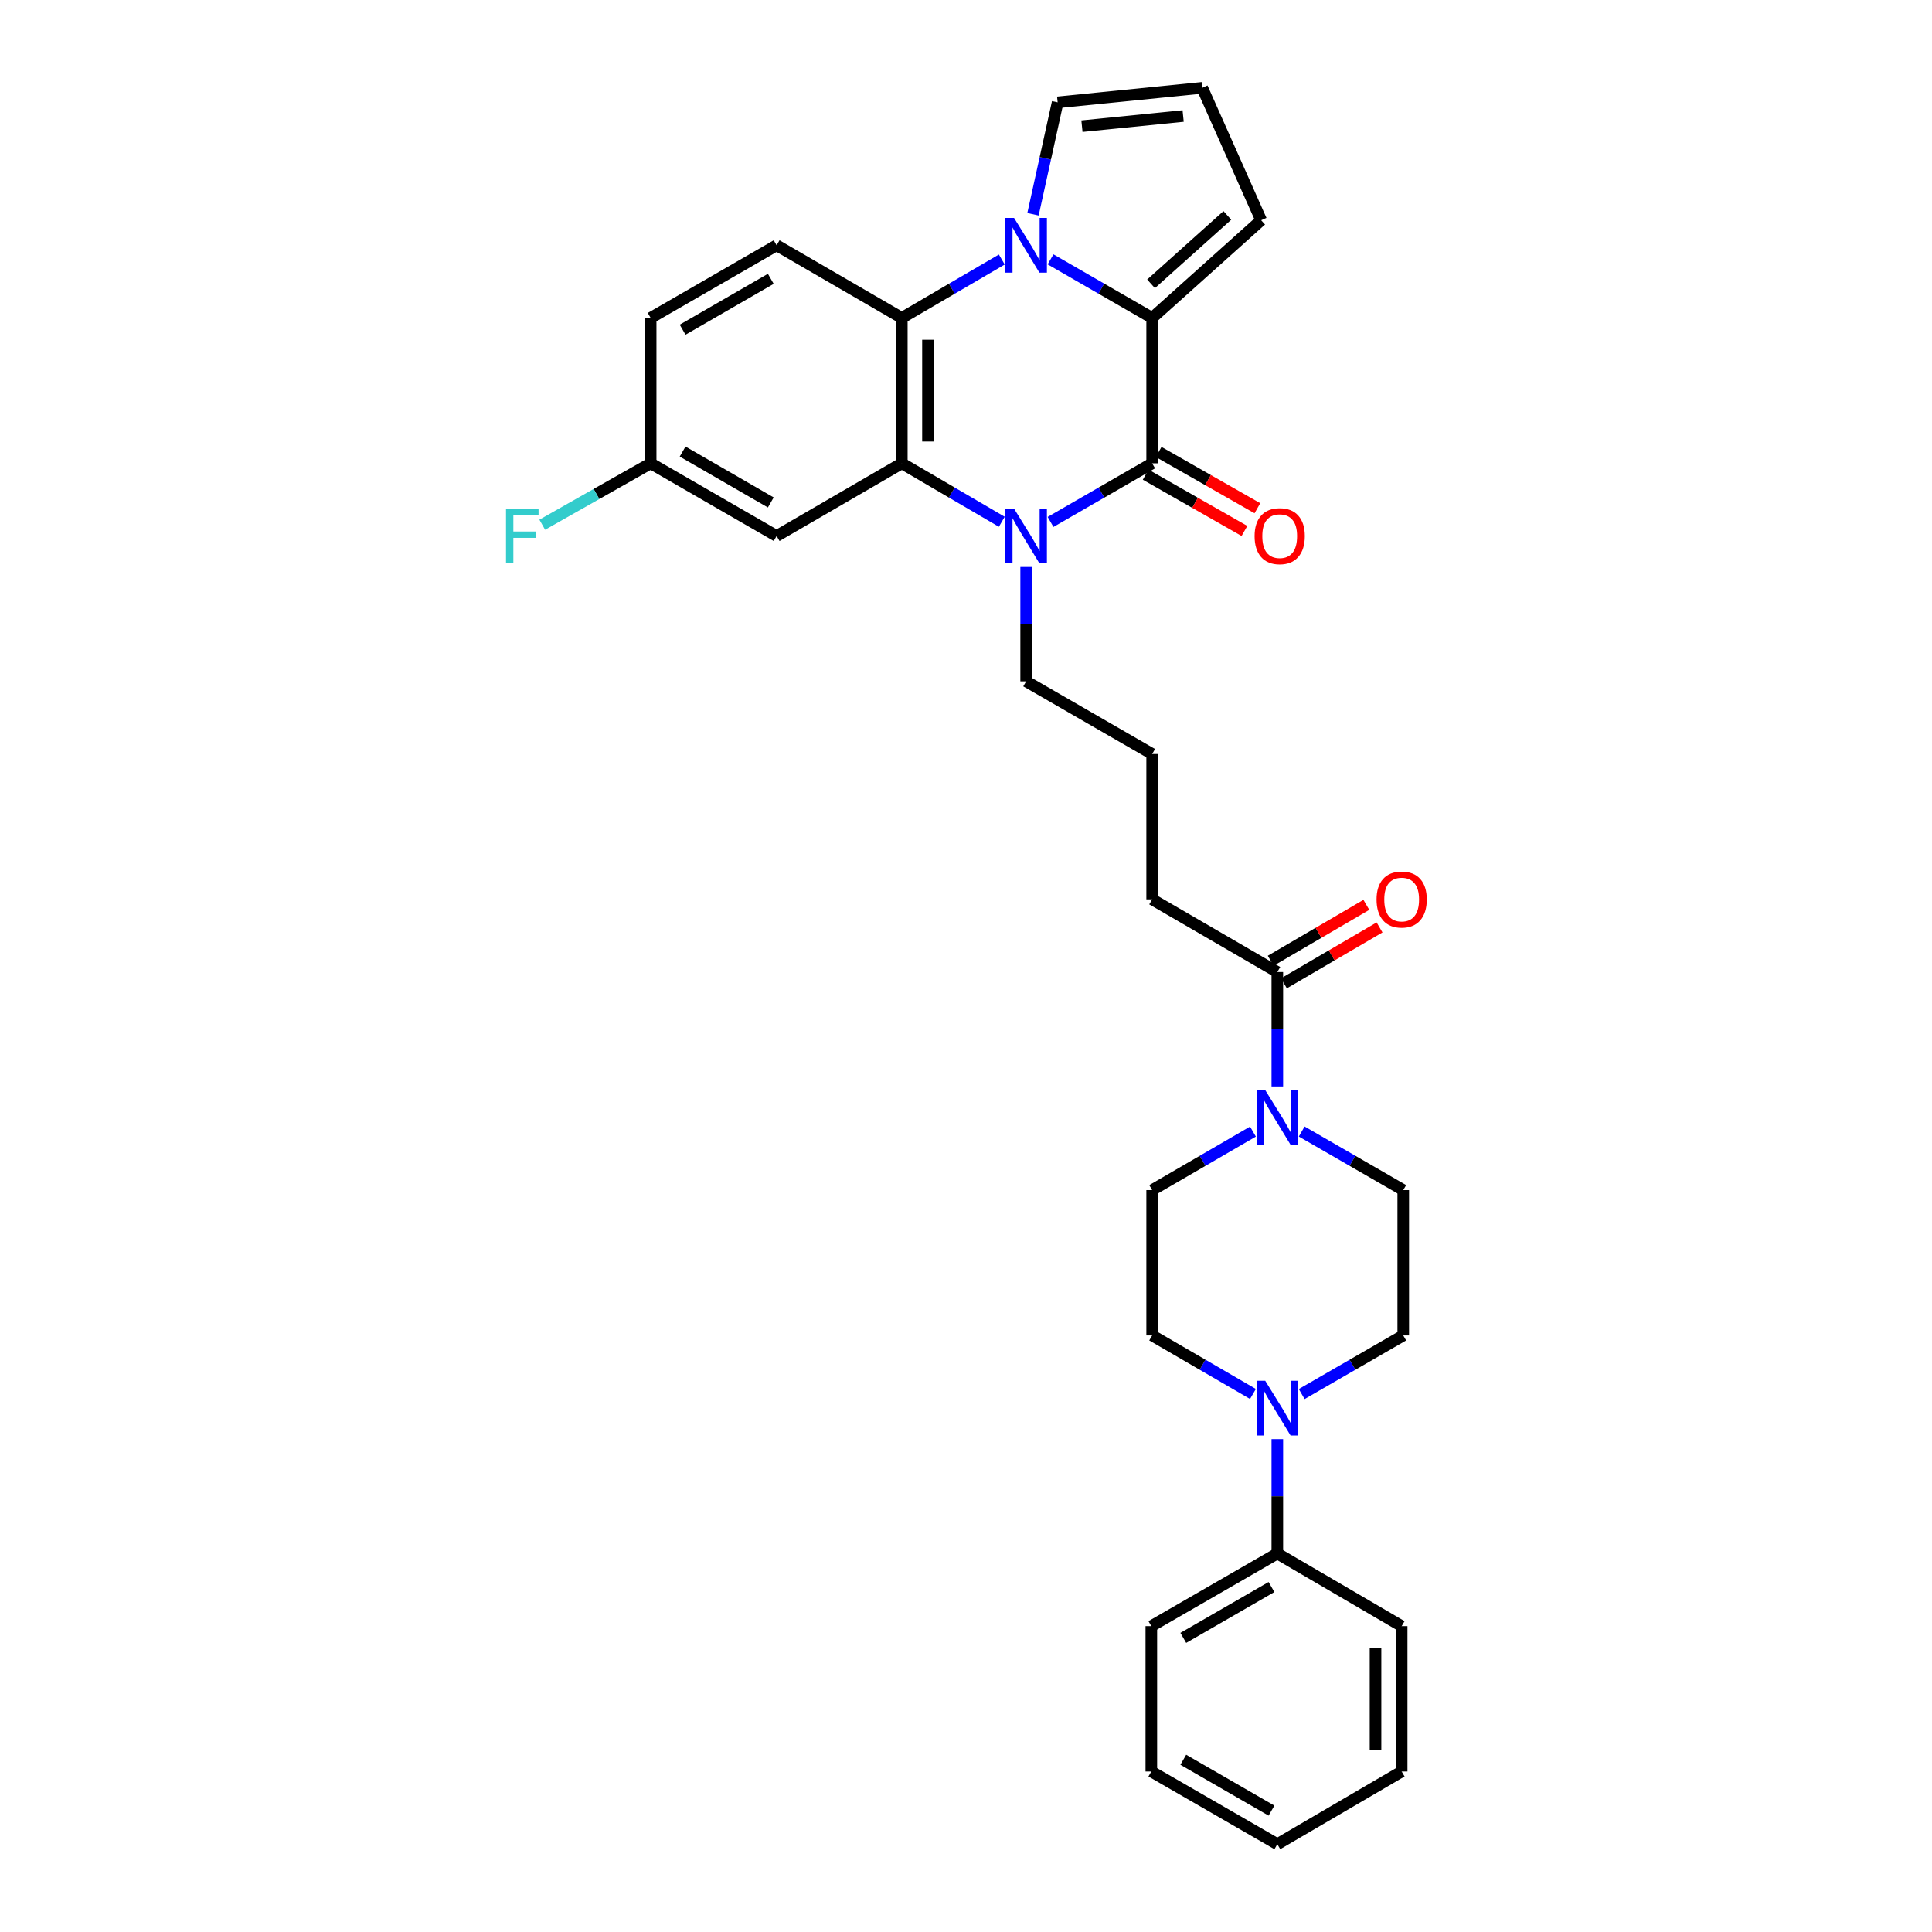 <?xml version='1.0' encoding='iso-8859-1'?>
<svg version='1.1' baseProfile='full'
              xmlns='http://www.w3.org/2000/svg'
                      xmlns:rdkit='http://www.rdkit.org/xml'
                      xmlns:xlink='http://www.w3.org/1999/xlink'
                  xml:space='preserve'
width='1000px' height='1000px' viewBox='0 0 1000 1000'>
<!-- END OF HEADER -->
<rect style='opacity:1.0;fill:#FFFFFF;stroke:none' width='1000' height='1000' x='0' y='0'> </rect>
<path class='bond-2' d='M 543.759,134.238 L 570.058,149.405' style='fill:none;fill-rule:evenodd;stroke:#0000FF;stroke-width:6px;stroke-linecap:butt;stroke-linejoin:miter;stroke-opacity:1' />
<path class='bond-2' d='M 570.058,149.405 L 596.357,164.572' style='fill:none;fill-rule:evenodd;stroke:#000000;stroke-width:6px;stroke-linecap:butt;stroke-linejoin:miter;stroke-opacity:1' />
<path class='bond-4' d='M 518.533,134.325 L 492.658,149.448' style='fill:none;fill-rule:evenodd;stroke:#0000FF;stroke-width:6px;stroke-linecap:butt;stroke-linejoin:miter;stroke-opacity:1' />
<path class='bond-4' d='M 492.658,149.448 L 466.782,164.572' style='fill:none;fill-rule:evenodd;stroke:#000000;stroke-width:6px;stroke-linecap:butt;stroke-linejoin:miter;stroke-opacity:1' />
<path class='bond-9' d='M 534.674,110.904 L 541.055,81.939' style='fill:none;fill-rule:evenodd;stroke:#0000FF;stroke-width:6px;stroke-linecap:butt;stroke-linejoin:miter;stroke-opacity:1' />
<path class='bond-9' d='M 541.055,81.939 L 547.436,52.973' style='fill:none;fill-rule:evenodd;stroke:#000000;stroke-width:6px;stroke-linecap:butt;stroke-linejoin:miter;stroke-opacity:1' />
<path class='bond-0' d='M 596.357,239.813 L 596.357,164.572' style='fill:none;fill-rule:evenodd;stroke:#000000;stroke-width:6px;stroke-linecap:butt;stroke-linejoin:miter;stroke-opacity:1' />
<path class='bond-12' d='M 593.007,245.692 L 618.566,260.254' style='fill:none;fill-rule:evenodd;stroke:#000000;stroke-width:6px;stroke-linecap:butt;stroke-linejoin:miter;stroke-opacity:1' />
<path class='bond-12' d='M 618.566,260.254 L 644.124,274.816' style='fill:none;fill-rule:evenodd;stroke:#FF0000;stroke-width:6px;stroke-linecap:butt;stroke-linejoin:miter;stroke-opacity:1' />
<path class='bond-12' d='M 599.706,233.934 L 625.265,248.496' style='fill:none;fill-rule:evenodd;stroke:#000000;stroke-width:6px;stroke-linecap:butt;stroke-linejoin:miter;stroke-opacity:1' />
<path class='bond-12' d='M 625.265,248.496 L 650.823,263.058' style='fill:none;fill-rule:evenodd;stroke:#FF0000;stroke-width:6px;stroke-linecap:butt;stroke-linejoin:miter;stroke-opacity:1' />
<path class='bond-32' d='M 596.357,239.813 L 570.058,254.98' style='fill:none;fill-rule:evenodd;stroke:#000000;stroke-width:6px;stroke-linecap:butt;stroke-linejoin:miter;stroke-opacity:1' />
<path class='bond-32' d='M 570.058,254.98 L 543.759,270.147' style='fill:none;fill-rule:evenodd;stroke:#0000FF;stroke-width:6px;stroke-linecap:butt;stroke-linejoin:miter;stroke-opacity:1' />
<path class='bond-1' d='M 518.533,270.06 L 492.658,254.936' style='fill:none;fill-rule:evenodd;stroke:#0000FF;stroke-width:6px;stroke-linecap:butt;stroke-linejoin:miter;stroke-opacity:1' />
<path class='bond-1' d='M 492.658,254.936 L 466.782,239.813' style='fill:none;fill-rule:evenodd;stroke:#000000;stroke-width:6px;stroke-linecap:butt;stroke-linejoin:miter;stroke-opacity:1' />
<path class='bond-21' d='M 531.137,293.467 L 531.137,323.063' style='fill:none;fill-rule:evenodd;stroke:#0000FF;stroke-width:6px;stroke-linecap:butt;stroke-linejoin:miter;stroke-opacity:1' />
<path class='bond-21' d='M 531.137,323.063 L 531.137,352.66' style='fill:none;fill-rule:evenodd;stroke:#000000;stroke-width:6px;stroke-linecap:butt;stroke-linejoin:miter;stroke-opacity:1' />
<path class='bond-11' d='M 596.357,164.572 L 652.773,113.99' style='fill:none;fill-rule:evenodd;stroke:#000000;stroke-width:6px;stroke-linecap:butt;stroke-linejoin:miter;stroke-opacity:1' />
<path class='bond-11' d='M 595.785,146.909 L 635.276,111.501' style='fill:none;fill-rule:evenodd;stroke:#000000;stroke-width:6px;stroke-linecap:butt;stroke-linejoin:miter;stroke-opacity:1' />
<path class='bond-3' d='M 466.782,239.813 L 466.782,164.572' style='fill:none;fill-rule:evenodd;stroke:#000000;stroke-width:6px;stroke-linecap:butt;stroke-linejoin:miter;stroke-opacity:1' />
<path class='bond-3' d='M 480.315,228.527 L 480.315,175.858' style='fill:none;fill-rule:evenodd;stroke:#000000;stroke-width:6px;stroke-linecap:butt;stroke-linejoin:miter;stroke-opacity:1' />
<path class='bond-8' d='M 466.782,239.813 L 401.976,277.426' style='fill:none;fill-rule:evenodd;stroke:#000000;stroke-width:6px;stroke-linecap:butt;stroke-linejoin:miter;stroke-opacity:1' />
<path class='bond-10' d='M 466.782,164.572 L 401.976,126.958' style='fill:none;fill-rule:evenodd;stroke:#000000;stroke-width:6px;stroke-linecap:butt;stroke-linejoin:miter;stroke-opacity:1' />
<path class='bond-5' d='M 661.14,562.342 L 661.14,532.735' style='fill:none;fill-rule:evenodd;stroke:#0000FF;stroke-width:6px;stroke-linecap:butt;stroke-linejoin:miter;stroke-opacity:1' />
<path class='bond-5' d='M 661.14,532.735 L 661.14,503.128' style='fill:none;fill-rule:evenodd;stroke:#000000;stroke-width:6px;stroke-linecap:butt;stroke-linejoin:miter;stroke-opacity:1' />
<path class='bond-14' d='M 648.528,585.707 L 622.442,600.852' style='fill:none;fill-rule:evenodd;stroke:#0000FF;stroke-width:6px;stroke-linecap:butt;stroke-linejoin:miter;stroke-opacity:1' />
<path class='bond-14' d='M 622.442,600.852 L 596.357,615.997' style='fill:none;fill-rule:evenodd;stroke:#000000;stroke-width:6px;stroke-linecap:butt;stroke-linejoin:miter;stroke-opacity:1' />
<path class='bond-15' d='M 673.762,585.667 L 700.042,600.832' style='fill:none;fill-rule:evenodd;stroke:#0000FF;stroke-width:6px;stroke-linecap:butt;stroke-linejoin:miter;stroke-opacity:1' />
<path class='bond-15' d='M 700.042,600.832 L 726.322,615.997' style='fill:none;fill-rule:evenodd;stroke:#000000;stroke-width:6px;stroke-linecap:butt;stroke-linejoin:miter;stroke-opacity:1' />
<path class='bond-6' d='M 673.762,721.565 L 700.042,706.394' style='fill:none;fill-rule:evenodd;stroke:#0000FF;stroke-width:6px;stroke-linecap:butt;stroke-linejoin:miter;stroke-opacity:1' />
<path class='bond-6' d='M 700.042,706.394 L 726.322,691.223' style='fill:none;fill-rule:evenodd;stroke:#000000;stroke-width:6px;stroke-linecap:butt;stroke-linejoin:miter;stroke-opacity:1' />
<path class='bond-18' d='M 661.14,744.892 L 661.14,774.485' style='fill:none;fill-rule:evenodd;stroke:#0000FF;stroke-width:6px;stroke-linecap:butt;stroke-linejoin:miter;stroke-opacity:1' />
<path class='bond-18' d='M 661.14,774.485 L 661.14,804.078' style='fill:none;fill-rule:evenodd;stroke:#000000;stroke-width:6px;stroke-linecap:butt;stroke-linejoin:miter;stroke-opacity:1' />
<path class='bond-34' d='M 648.527,721.526 L 622.442,706.374' style='fill:none;fill-rule:evenodd;stroke:#0000FF;stroke-width:6px;stroke-linecap:butt;stroke-linejoin:miter;stroke-opacity:1' />
<path class='bond-34' d='M 622.442,706.374 L 596.357,691.223' style='fill:none;fill-rule:evenodd;stroke:#000000;stroke-width:6px;stroke-linecap:butt;stroke-linejoin:miter;stroke-opacity:1' />
<path class='bond-7' d='M 661.14,503.128 L 596.357,465.514' style='fill:none;fill-rule:evenodd;stroke:#000000;stroke-width:6px;stroke-linecap:butt;stroke-linejoin:miter;stroke-opacity:1' />
<path class='bond-19' d='M 664.554,508.969 L 689.304,494.506' style='fill:none;fill-rule:evenodd;stroke:#000000;stroke-width:6px;stroke-linecap:butt;stroke-linejoin:miter;stroke-opacity:1' />
<path class='bond-19' d='M 689.304,494.506 L 714.053,480.043' style='fill:none;fill-rule:evenodd;stroke:#FF0000;stroke-width:6px;stroke-linecap:butt;stroke-linejoin:miter;stroke-opacity:1' />
<path class='bond-19' d='M 657.726,497.286 L 682.476,482.822' style='fill:none;fill-rule:evenodd;stroke:#000000;stroke-width:6px;stroke-linecap:butt;stroke-linejoin:miter;stroke-opacity:1' />
<path class='bond-19' d='M 682.476,482.822 L 707.225,468.359' style='fill:none;fill-rule:evenodd;stroke:#FF0000;stroke-width:6px;stroke-linecap:butt;stroke-linejoin:miter;stroke-opacity:1' />
<path class='bond-33' d='M 401.976,277.426 L 336.779,239.813' style='fill:none;fill-rule:evenodd;stroke:#000000;stroke-width:6px;stroke-linecap:butt;stroke-linejoin:miter;stroke-opacity:1' />
<path class='bond-33' d='M 398.959,260.062 L 353.321,233.733' style='fill:none;fill-rule:evenodd;stroke:#000000;stroke-width:6px;stroke-linecap:butt;stroke-linejoin:miter;stroke-opacity:1' />
<path class='bond-13' d='M 547.436,52.973 L 622.264,45.455' style='fill:none;fill-rule:evenodd;stroke:#000000;stroke-width:6px;stroke-linecap:butt;stroke-linejoin:miter;stroke-opacity:1' />
<path class='bond-13' d='M 560.013,65.31 L 612.393,60.047' style='fill:none;fill-rule:evenodd;stroke:#000000;stroke-width:6px;stroke-linecap:butt;stroke-linejoin:miter;stroke-opacity:1' />
<path class='bond-22' d='M 401.976,126.958 L 336.779,164.572' style='fill:none;fill-rule:evenodd;stroke:#000000;stroke-width:6px;stroke-linecap:butt;stroke-linejoin:miter;stroke-opacity:1' />
<path class='bond-22' d='M 398.959,144.322 L 353.321,170.651' style='fill:none;fill-rule:evenodd;stroke:#000000;stroke-width:6px;stroke-linecap:butt;stroke-linejoin:miter;stroke-opacity:1' />
<path class='bond-31' d='M 652.773,113.99 L 622.264,45.455' style='fill:none;fill-rule:evenodd;stroke:#000000;stroke-width:6px;stroke-linecap:butt;stroke-linejoin:miter;stroke-opacity:1' />
<path class='bond-16' d='M 596.357,615.997 L 596.357,691.223' style='fill:none;fill-rule:evenodd;stroke:#000000;stroke-width:6px;stroke-linecap:butt;stroke-linejoin:miter;stroke-opacity:1' />
<path class='bond-17' d='M 726.322,615.997 L 726.322,691.223' style='fill:none;fill-rule:evenodd;stroke:#000000;stroke-width:6px;stroke-linecap:butt;stroke-linejoin:miter;stroke-opacity:1' />
<path class='bond-26' d='M 661.14,804.078 L 595.928,841.691' style='fill:none;fill-rule:evenodd;stroke:#000000;stroke-width:6px;stroke-linecap:butt;stroke-linejoin:miter;stroke-opacity:1' />
<path class='bond-26' d='M 658.12,821.442 L 612.471,847.771' style='fill:none;fill-rule:evenodd;stroke:#000000;stroke-width:6px;stroke-linecap:butt;stroke-linejoin:miter;stroke-opacity:1' />
<path class='bond-27' d='M 661.14,804.078 L 725.503,841.691' style='fill:none;fill-rule:evenodd;stroke:#000000;stroke-width:6px;stroke-linecap:butt;stroke-linejoin:miter;stroke-opacity:1' />
<path class='bond-20' d='M 336.779,239.813 L 336.779,164.572' style='fill:none;fill-rule:evenodd;stroke:#000000;stroke-width:6px;stroke-linecap:butt;stroke-linejoin:miter;stroke-opacity:1' />
<path class='bond-23' d='M 336.779,239.813 L 308.72,255.696' style='fill:none;fill-rule:evenodd;stroke:#000000;stroke-width:6px;stroke-linecap:butt;stroke-linejoin:miter;stroke-opacity:1' />
<path class='bond-23' d='M 308.72,255.696 L 280.662,271.579' style='fill:none;fill-rule:evenodd;stroke:#33CCCC;stroke-width:6px;stroke-linecap:butt;stroke-linejoin:miter;stroke-opacity:1' />
<path class='bond-25' d='M 531.137,352.66 L 596.357,390.281' style='fill:none;fill-rule:evenodd;stroke:#000000;stroke-width:6px;stroke-linecap:butt;stroke-linejoin:miter;stroke-opacity:1' />
<path class='bond-24' d='M 596.357,465.514 L 596.357,390.281' style='fill:none;fill-rule:evenodd;stroke:#000000;stroke-width:6px;stroke-linecap:butt;stroke-linejoin:miter;stroke-opacity:1' />
<path class='bond-28' d='M 595.928,841.691 L 595.928,916.932' style='fill:none;fill-rule:evenodd;stroke:#000000;stroke-width:6px;stroke-linecap:butt;stroke-linejoin:miter;stroke-opacity:1' />
<path class='bond-29' d='M 725.503,841.691 L 725.503,916.932' style='fill:none;fill-rule:evenodd;stroke:#000000;stroke-width:6px;stroke-linecap:butt;stroke-linejoin:miter;stroke-opacity:1' />
<path class='bond-29' d='M 711.97,852.977 L 711.97,905.646' style='fill:none;fill-rule:evenodd;stroke:#000000;stroke-width:6px;stroke-linecap:butt;stroke-linejoin:miter;stroke-opacity:1' />
<path class='bond-35' d='M 595.928,916.932 L 661.14,954.545' style='fill:none;fill-rule:evenodd;stroke:#000000;stroke-width:6px;stroke-linecap:butt;stroke-linejoin:miter;stroke-opacity:1' />
<path class='bond-35' d='M 612.471,910.852 L 658.12,937.181' style='fill:none;fill-rule:evenodd;stroke:#000000;stroke-width:6px;stroke-linecap:butt;stroke-linejoin:miter;stroke-opacity:1' />
<path class='bond-30' d='M 725.503,916.932 L 661.14,954.545' style='fill:none;fill-rule:evenodd;stroke:#000000;stroke-width:6px;stroke-linecap:butt;stroke-linejoin:miter;stroke-opacity:1' />
<path  class='atom-0' d='M 524.877 112.798
L 534.157 127.798
Q 535.077 129.278, 536.557 131.958
Q 538.037 134.638, 538.117 134.798
L 538.117 112.798
L 541.877 112.798
L 541.877 141.118
L 537.997 141.118
L 528.037 124.718
Q 526.877 122.798, 525.637 120.598
Q 524.437 118.398, 524.077 117.718
L 524.077 141.118
L 520.397 141.118
L 520.397 112.798
L 524.877 112.798
' fill='#0000FF'/>
<path  class='atom-2' d='M 524.877 263.266
L 534.157 278.266
Q 535.077 279.746, 536.557 282.426
Q 538.037 285.106, 538.117 285.266
L 538.117 263.266
L 541.877 263.266
L 541.877 291.586
L 537.997 291.586
L 528.037 275.186
Q 526.877 273.266, 525.637 271.066
Q 524.437 268.866, 524.077 268.186
L 524.077 291.586
L 520.397 291.586
L 520.397 263.266
L 524.877 263.266
' fill='#0000FF'/>
<path  class='atom-6' d='M 654.88 564.224
L 664.16 579.224
Q 665.08 580.704, 666.56 583.384
Q 668.04 586.064, 668.12 586.224
L 668.12 564.224
L 671.88 564.224
L 671.88 592.544
L 668 592.544
L 658.04 576.144
Q 656.88 574.224, 655.64 572.024
Q 654.44 569.824, 654.08 569.144
L 654.08 592.544
L 650.4 592.544
L 650.4 564.224
L 654.88 564.224
' fill='#0000FF'/>
<path  class='atom-7' d='M 654.88 714.692
L 664.16 729.692
Q 665.08 731.172, 666.56 733.852
Q 668.04 736.532, 668.12 736.692
L 668.12 714.692
L 671.88 714.692
L 671.88 743.012
L 668 743.012
L 658.04 726.612
Q 656.88 724.692, 655.64 722.492
Q 654.44 720.292, 654.08 719.612
L 654.08 743.012
L 650.4 743.012
L 650.4 714.692
L 654.88 714.692
' fill='#0000FF'/>
<path  class='atom-13' d='M 649.373 277.506
Q 649.373 270.706, 652.733 266.906
Q 656.093 263.106, 662.373 263.106
Q 668.653 263.106, 672.013 266.906
Q 675.373 270.706, 675.373 277.506
Q 675.373 284.386, 671.973 288.306
Q 668.573 292.186, 662.373 292.186
Q 656.133 292.186, 652.733 288.306
Q 649.373 284.426, 649.373 277.506
M 662.373 288.986
Q 666.693 288.986, 669.013 286.106
Q 671.373 283.186, 671.373 277.506
Q 671.373 271.946, 669.013 269.146
Q 666.693 266.306, 662.373 266.306
Q 658.053 266.306, 655.693 269.106
Q 653.373 271.906, 653.373 277.506
Q 653.373 283.226, 655.693 286.106
Q 658.053 288.986, 662.373 288.986
' fill='#FF0000'/>
<path  class='atom-20' d='M 712.503 465.594
Q 712.503 458.794, 715.863 454.994
Q 719.223 451.194, 725.503 451.194
Q 731.783 451.194, 735.143 454.994
Q 738.503 458.794, 738.503 465.594
Q 738.503 472.474, 735.103 476.394
Q 731.703 480.274, 725.503 480.274
Q 719.263 480.274, 715.863 476.394
Q 712.503 472.514, 712.503 465.594
M 725.503 477.074
Q 729.823 477.074, 732.143 474.194
Q 734.503 471.274, 734.503 465.594
Q 734.503 460.034, 732.143 457.234
Q 729.823 454.394, 725.503 454.394
Q 721.183 454.394, 718.823 457.194
Q 716.503 459.994, 716.503 465.594
Q 716.503 471.314, 718.823 474.194
Q 721.183 477.074, 725.503 477.074
' fill='#FF0000'/>
<path  class='atom-24' d='M 261.913 263.266
L 278.753 263.266
L 278.753 266.506
L 265.713 266.506
L 265.713 275.106
L 277.313 275.106
L 277.313 278.386
L 265.713 278.386
L 265.713 291.586
L 261.913 291.586
L 261.913 263.266
' fill='#33CCCC'/>
</svg>
